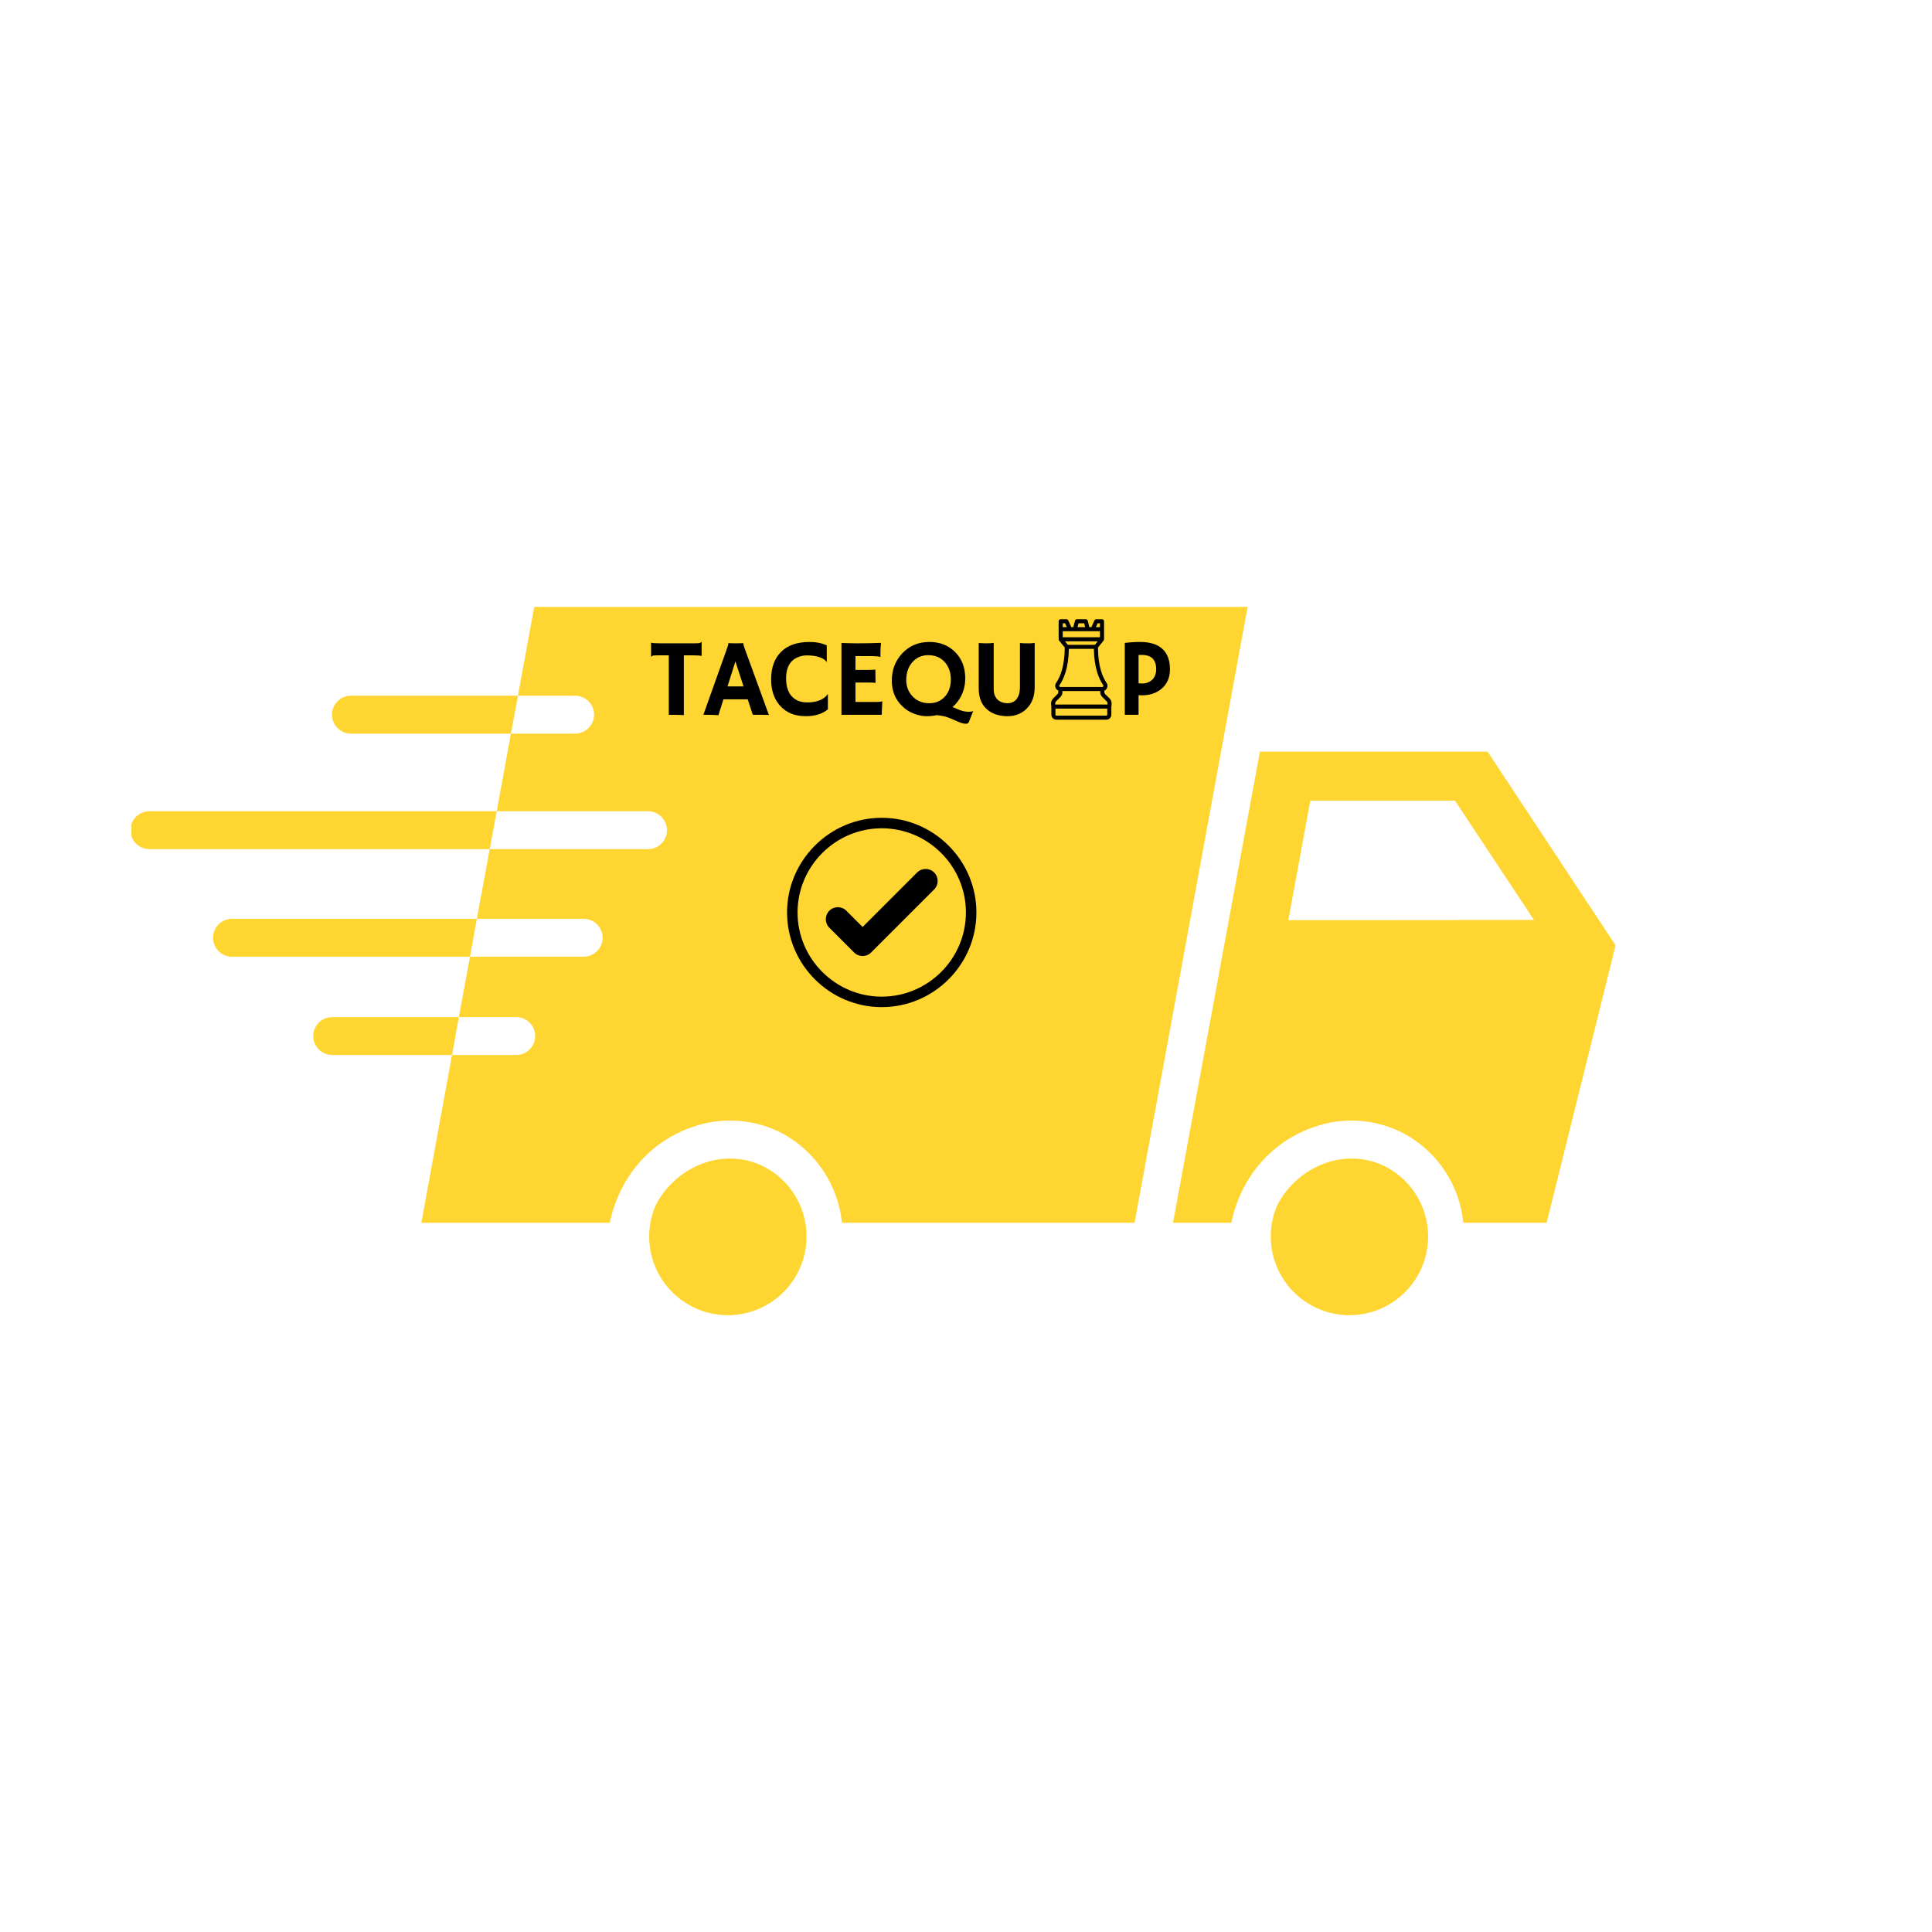 <svg version="1.0" preserveAspectRatio="xMidYMid meet" height="500" viewBox="0 0 375 375" zoomAndPan="magnify" width="500" xmlns:xlink="http://www.w3.org/1999/xlink" xmlns="http://www.w3.org/2000/svg"><defs><g></g><clipPath id="f26c154952"><path clip-rule="nonzero" d="M 227 145 L 313.508 145 L 313.508 238 L 227 238 Z M 227 145"></path></clipPath><clipPath id="a8407b736f"><path clip-rule="nonzero" d="M 81 117.254 L 243 117.254 L 243 238 L 81 238 Z M 81 117.254"></path></clipPath><clipPath id="cef8c538d8"><path clip-rule="nonzero" d="M 25.508 157 L 97 157 L 97 165 L 25.508 165 Z M 25.508 157"></path></clipPath><clipPath id="0f0e1a1e2c"><path clip-rule="nonzero" d="M 152.77 158.734 L 189.52 158.734 L 189.52 195.484 L 152.77 195.484 Z M 152.77 158.734"></path></clipPath><clipPath id="60fcddf6dd"><path clip-rule="nonzero" d="M 204 120.172 L 215.891 120.172 L 215.891 139.672 L 204 139.672 Z M 204 120.172"></path></clipPath></defs><g clip-path="url(#f26c154952)"><path fill-rule="nonzero" fill-opacity="1" d="M 288.734 145.887 L 244.551 145.887 L 227.68 237.34 L 239 237.34 C 239.492 234.918 240.312 232.617 241.465 230.43 C 242.172 229.066 243 227.781 243.957 226.578 C 244.91 225.375 245.969 224.27 247.133 223.27 C 248.297 222.266 249.547 221.387 250.883 220.625 C 252.215 219.863 253.609 219.234 255.066 218.742 C 256.484 218.238 257.941 217.891 259.438 217.691 C 260.93 217.492 262.426 217.449 263.93 217.559 C 265.434 217.668 266.906 217.934 268.355 218.348 C 269.805 218.766 271.191 219.324 272.527 220.027 C 274.117 220.891 275.586 221.934 276.922 223.156 C 278.262 224.375 279.43 225.742 280.434 227.25 C 281.438 228.762 282.242 230.367 282.852 232.074 C 283.461 233.781 283.852 235.539 284.031 237.34 L 300.203 237.34 L 313.586 183.488 Z M 250.066 178.602 L 254.328 155.406 L 282.414 155.406 L 297.742 178.562 Z M 250.066 178.602" fill="#fed531"></path></g><path fill-rule="nonzero" fill-opacity="1" d="M 269.105 226.535 C 267 225.43 264.758 224.879 262.379 224.879 C 260.691 224.875 259.051 225.145 257.453 225.688 C 255.402 226.395 253.551 227.453 251.906 228.871 C 250.262 230.289 248.938 231.961 247.934 233.887 C 247.539 234.789 247.234 235.723 247.02 236.684 C 246.805 237.645 246.684 238.621 246.656 239.605 C 246.633 240.594 246.703 241.57 246.863 242.543 C 247.027 243.516 247.285 244.465 247.633 245.387 C 247.98 246.309 248.41 247.191 248.93 248.027 C 249.449 248.867 250.043 249.648 250.711 250.375 C 251.379 251.098 252.113 251.75 252.91 252.332 C 253.703 252.914 254.551 253.414 255.441 253.832 C 256.336 254.254 257.258 254.582 258.215 254.82 C 259.172 255.059 260.145 255.203 261.129 255.258 C 262.113 255.309 263.094 255.266 264.07 255.125 C 265.047 254.988 266 254.754 266.93 254.434 C 267.863 254.109 268.754 253.699 269.605 253.203 C 270.457 252.707 271.254 252.133 271.996 251.484 C 272.738 250.832 273.41 250.117 274.012 249.336 C 274.613 248.555 275.137 247.723 275.578 246.844 C 276.02 245.961 276.371 245.043 276.637 244.094 C 276.898 243.145 277.07 242.18 277.145 241.195 C 277.223 240.211 277.203 239.23 277.09 238.25 C 276.977 237.27 276.77 236.312 276.473 235.371 C 276.172 234.434 275.785 233.531 275.312 232.668 C 274.836 231.801 274.285 230.992 273.652 230.234 C 273.023 229.477 272.324 228.785 271.559 228.164 C 270.793 227.539 269.977 226.996 269.105 226.535 Z M 269.105 226.535" fill="#fed531"></path><path fill-rule="nonzero" fill-opacity="1" d="M 148.465 226.535 C 146.359 225.43 144.117 224.879 141.738 224.879 C 140.051 224.875 138.41 225.145 136.812 225.688 C 134.758 226.395 132.91 227.453 131.266 228.871 C 129.617 230.289 128.293 231.961 127.293 233.887 C 126.898 234.789 126.594 235.723 126.379 236.684 C 126.164 237.645 126.043 238.621 126.016 239.605 C 125.992 240.594 126.059 241.57 126.223 242.543 C 126.387 243.516 126.641 244.465 126.988 245.387 C 127.336 246.309 127.77 247.191 128.289 248.027 C 128.805 248.867 129.398 249.648 130.07 250.375 C 130.738 251.098 131.473 251.75 132.266 252.332 C 133.062 252.914 133.906 253.414 134.801 253.832 C 135.691 254.254 136.617 254.582 137.574 254.82 C 138.531 255.059 139.5 255.203 140.484 255.258 C 141.473 255.309 142.453 255.266 143.426 255.125 C 144.402 254.988 145.359 254.754 146.289 254.434 C 147.223 254.109 148.113 253.699 148.965 253.203 C 149.816 252.707 150.613 252.133 151.355 251.484 C 152.094 250.832 152.766 250.117 153.371 249.336 C 153.973 248.555 154.492 247.723 154.934 246.844 C 155.375 245.961 155.73 245.043 155.992 244.094 C 156.258 243.145 156.426 242.18 156.504 241.195 C 156.582 240.211 156.562 239.23 156.449 238.25 C 156.336 237.27 156.129 236.312 155.828 235.371 C 155.531 234.434 155.145 233.531 154.668 232.668 C 154.195 231.801 153.645 230.992 153.012 230.234 C 152.379 229.477 151.684 228.785 150.918 228.164 C 150.152 227.539 149.336 226.996 148.465 226.535 Z M 148.465 226.535" fill="#fed531"></path><g clip-path="url(#a8407b736f)"><path fill-rule="nonzero" fill-opacity="1" d="M 103.691 117.801 L 100.531 135.043 L 111.633 135.043 C 112.121 135.043 112.59 135.133 113.039 135.32 C 113.488 135.508 113.887 135.773 114.23 136.117 C 114.578 136.461 114.844 136.859 115.027 137.312 C 115.215 137.762 115.309 138.23 115.309 138.719 C 115.309 139.203 115.215 139.672 115.027 140.125 C 114.844 140.574 114.578 140.973 114.23 141.316 C 113.887 141.66 113.488 141.926 113.039 142.113 C 112.59 142.301 112.121 142.395 111.633 142.395 L 99.172 142.395 L 96.414 157.465 L 125.785 157.465 C 126.273 157.465 126.742 157.559 127.191 157.742 C 127.641 157.93 128.039 158.195 128.383 158.539 C 128.73 158.887 128.996 159.281 129.18 159.734 C 129.367 160.184 129.461 160.652 129.461 161.141 C 129.461 161.629 129.367 162.098 129.18 162.547 C 128.996 162.996 128.73 163.395 128.383 163.738 C 128.039 164.082 127.641 164.348 127.191 164.535 C 126.742 164.723 126.273 164.816 125.785 164.816 L 95.055 164.816 L 92.555 178.344 L 113.289 178.344 C 113.773 178.344 114.242 178.438 114.695 178.621 C 115.145 178.809 115.543 179.074 115.887 179.418 C 116.23 179.766 116.496 180.16 116.684 180.613 C 116.871 181.062 116.965 181.531 116.965 182.02 C 116.965 182.508 116.871 182.977 116.684 183.426 C 116.496 183.875 116.23 184.273 115.887 184.617 C 115.543 184.961 115.145 185.227 114.695 185.414 C 114.242 185.602 113.773 185.695 113.289 185.695 L 91.23 185.695 L 89.062 197.422 L 100.199 197.422 C 100.688 197.422 101.156 197.516 101.609 197.699 C 102.059 197.887 102.457 198.152 102.801 198.496 C 103.145 198.844 103.41 199.238 103.598 199.691 C 103.785 200.141 103.875 200.609 103.879 201.098 C 103.875 201.586 103.785 202.055 103.598 202.504 C 103.41 202.953 103.145 203.352 102.801 203.695 C 102.457 204.039 102.059 204.305 101.609 204.492 C 101.156 204.68 100.688 204.773 100.199 204.773 L 87.738 204.773 L 81.785 237.34 L 118.359 237.34 C 118.852 234.918 119.672 232.617 120.824 230.43 C 121.531 229.066 122.359 227.781 123.312 226.578 C 124.266 225.375 125.328 224.27 126.492 223.27 C 127.656 222.27 128.906 221.387 130.242 220.625 C 131.574 219.863 132.969 219.234 134.422 218.742 C 135.848 218.242 137.309 217.891 138.805 217.691 C 140.301 217.492 141.801 217.449 143.305 217.559 C 144.812 217.668 146.289 217.934 147.742 218.348 C 149.191 218.766 150.586 219.324 151.922 220.027 C 153.508 220.895 154.973 221.941 156.305 223.168 C 157.641 224.391 158.809 225.758 159.809 227.266 C 160.812 228.773 161.617 230.379 162.23 232.082 C 162.844 233.785 163.242 235.539 163.426 237.34 L 220.219 237.34 L 242.164 117.801 Z M 103.691 117.801" fill="#fed531"></path></g><path fill-rule="nonzero" fill-opacity="1" d="M 100.531 135.043 L 99.172 142.395 L 68.109 142.395 C 67.625 142.395 67.156 142.301 66.703 142.113 C 66.254 141.926 65.855 141.66 65.512 141.316 C 65.168 140.973 64.902 140.574 64.715 140.125 C 64.527 139.672 64.434 139.203 64.434 138.719 C 64.434 138.23 64.527 137.762 64.715 137.312 C 64.902 136.859 65.168 136.461 65.512 136.117 C 65.855 135.773 66.254 135.508 66.703 135.32 C 67.156 135.133 67.625 135.043 68.109 135.043 Z M 100.531 135.043" fill="#fed531"></path><g clip-path="url(#cef8c538d8)"><path fill-rule="nonzero" fill-opacity="1" d="M 96.414 157.465 L 95.055 164.816 L 29 164.816 C 28.512 164.816 28.043 164.723 27.594 164.535 C 27.145 164.348 26.746 164.086 26.402 163.738 C 26.055 163.395 25.789 162.996 25.605 162.547 C 25.418 162.098 25.324 161.629 25.324 161.141 C 25.324 160.652 25.418 160.184 25.605 159.734 C 25.789 159.281 26.055 158.887 26.402 158.539 C 26.746 158.195 27.145 157.93 27.594 157.742 C 28.043 157.559 28.512 157.465 29 157.465 Z M 96.414 157.465" fill="#fed531"></path></g><path fill-rule="nonzero" fill-opacity="1" d="M 92.555 178.344 L 91.23 185.695 L 45.027 185.695 C 44.539 185.695 44.07 185.602 43.621 185.414 C 43.168 185.227 42.773 184.961 42.426 184.617 C 42.082 184.273 41.816 183.875 41.629 183.426 C 41.445 182.977 41.352 182.508 41.352 182.02 C 41.352 181.531 41.445 181.062 41.629 180.613 C 41.816 180.16 42.082 179.766 42.426 179.418 C 42.773 179.074 43.168 178.809 43.621 178.621 C 44.07 178.438 44.539 178.344 45.027 178.344 Z M 92.555 178.344" fill="#fed531"></path><path fill-rule="nonzero" fill-opacity="1" d="M 89.062 197.422 L 88.363 201.242 C 88.359 201.418 88.332 201.59 88.293 201.758 L 87.738 204.773 L 64.473 204.773 C 63.984 204.773 63.516 204.68 63.066 204.492 C 62.613 204.305 62.219 204.039 61.871 203.695 C 61.527 203.352 61.262 202.953 61.074 202.504 C 60.891 202.055 60.797 201.586 60.797 201.098 C 60.797 200.609 60.891 200.141 61.074 199.691 C 61.262 199.238 61.527 198.844 61.871 198.496 C 62.219 198.152 62.613 197.887 63.066 197.699 C 63.516 197.516 63.984 197.422 64.473 197.422 Z M 89.062 197.422" fill="#fed531"></path><g clip-path="url(#0f0e1a1e2c)"><path fill-rule="evenodd" fill-opacity="1" d="M 171.145 158.734 C 181.25 158.734 189.52 167.004 189.52 177.109 C 189.52 187.219 181.25 195.484 171.145 195.484 C 161.039 195.484 152.77 187.219 152.77 177.109 C 152.77 167.004 161.039 158.734 171.145 158.734 Z M 171.145 160.77 C 162.156 160.77 154.805 168.125 154.805 177.109 C 154.805 186.098 162.156 193.449 171.145 193.449 C 180.133 193.449 187.484 186.098 187.484 177.109 C 187.484 168.125 180.133 160.77 171.145 160.77" fill="#000000"></path></g><path fill-rule="evenodd" fill-opacity="1" d="M 167.434 179.93 L 178.016 169.344 C 178.93 168.434 180.406 168.434 181.316 169.344 C 182.227 170.254 182.227 171.73 181.316 172.645 L 169.094 184.867 C 169.09 184.871 169.086 184.875 169.082 184.879 C 168.172 185.789 166.691 185.789 165.781 184.879 L 165.344 184.438 L 160.973 180.07 C 160.062 179.156 160.062 177.68 160.973 176.77 C 161.883 175.859 163.363 175.859 164.273 176.77 L 167.434 179.93" fill="#000000"></path><g fill-opacity="1" fill="#000000"><g transform="translate(125.921, 138.745)"><g><path d="M 6.812 0.062 C 6.469 0.02 5.609 0 4.234 0 L 3.891 0 L 3.891 -11.547 L 1.828 -11.547 C 1.211 -11.547 0.848 -11.516 0.734 -11.453 C 0.629 -11.391 0.547 -11.332 0.484 -11.281 L 0.453 -11.297 L 0.453 -13.969 L 0.484 -14 C 0.711 -13.914 1.332 -13.875 2.344 -13.875 L 8.875 -13.875 C 9.488 -13.875 9.852 -13.906 9.969 -13.969 C 10.082 -14.031 10.172 -14.086 10.234 -14.141 L 10.266 -14.125 L 10.266 -11.453 L 10.234 -11.422 C 10.004 -11.504 9.383 -11.547 8.375 -11.547 L 6.812 -11.547 Z M 6.812 0.062"></path></g></g><g transform="translate(136.632, 138.745)"><g><path d="M 2.812 0.078 C 2.207 0.023 1.504 0 0.703 0 L -0.109 0 L 4.422 -12.719 C 4.629 -13.289 4.734 -13.625 4.734 -13.719 C 4.734 -13.812 4.727 -13.867 4.719 -13.891 L 4.734 -13.906 C 5.18 -13.883 5.66 -13.875 6.172 -13.875 C 6.586 -13.875 7.086 -13.883 7.672 -13.906 L 7.688 -13.875 C 7.664 -13.852 7.656 -13.816 7.656 -13.766 C 7.656 -13.629 7.758 -13.281 7.969 -12.719 L 12.609 0.031 C 12.473 0.02 12.312 0.016 12.125 0.016 C 12.125 0.016 11.941 0.008 11.578 0 C 11.398 0 11.242 0 11.109 0 L 9.484 0 L 8.5 -3 L 3.781 -3 Z M 7.688 -5.516 L 6.109 -10.359 L 4.578 -5.516 Z M 7.688 -5.516"></path></g></g><g transform="translate(149.129, 138.745)"><g><path d="M 8.016 -14.141 C 9.316 -14.141 10.426 -13.914 11.344 -13.469 L 11.344 -10.266 L 11.328 -10.25 C 10.93 -10.844 10.109 -11.238 8.859 -11.438 C 8.492 -11.5 8.023 -11.531 7.453 -11.531 C 6.891 -11.531 6.336 -11.422 5.797 -11.203 C 5.254 -10.992 4.812 -10.695 4.469 -10.312 C 3.789 -9.551 3.453 -8.469 3.453 -7.062 C 3.453 -5.426 3.879 -4.207 4.734 -3.406 C 5.441 -2.738 6.383 -2.406 7.562 -2.406 C 8.883 -2.406 9.953 -2.688 10.766 -3.25 C 11.066 -3.457 11.32 -3.711 11.531 -4.016 L 11.562 -3.984 L 11.562 -1.062 C 10.5 -0.176 9.066 0.266 7.266 0.266 C 5.141 0.266 3.477 -0.41 2.281 -1.766 C 1.125 -3.047 0.547 -4.75 0.547 -6.875 C 0.547 -9.125 1.176 -10.895 2.438 -12.188 C 3.719 -13.488 5.578 -14.141 8.016 -14.141 Z M 8.016 -14.141"></path></g></g><g transform="translate(161.532, 138.745)"><g><path d="M 8.781 -2.5 C 9.207 -2.5 9.504 -2.539 9.672 -2.625 L 9.719 -2.625 L 9.609 0 L 1.797 0 L 1.797 -13.953 C 1.984 -13.941 2.191 -13.93 2.422 -13.922 L 3.156 -13.906 C 3.633 -13.883 4.16 -13.875 4.734 -13.875 C 6.328 -13.875 7.906 -13.906 9.469 -13.969 C 9.395 -13.352 9.359 -12.535 9.359 -11.516 C 9.359 -11.398 9.363 -11.316 9.375 -11.266 L 9.359 -11.234 C 8.992 -11.336 8.477 -11.391 7.812 -11.391 L 4.516 -11.391 L 4.516 -8.719 L 7 -8.719 C 7.758 -8.719 8.219 -8.738 8.375 -8.781 L 8.406 -6.203 C 8.07 -6.242 7.641 -6.266 7.109 -6.266 L 4.516 -6.266 L 4.516 -2.5 Z M 8.781 -2.5"></path></g></g><g transform="translate(172.243, 138.745)"><g><path d="M 9.578 0.062 C 8.992 0.195 8.316 0.266 7.547 0.266 C 6.785 0.266 5.977 0.098 5.125 -0.234 C 4.27 -0.566 3.531 -1.039 2.906 -1.656 C 1.539 -2.945 0.859 -4.609 0.859 -6.641 C 0.859 -8.703 1.52 -10.453 2.844 -11.891 C 4.227 -13.391 6 -14.141 8.156 -14.141 C 10.125 -14.141 11.754 -13.52 13.047 -12.281 C 14.422 -10.957 15.109 -9.227 15.109 -7.094 C 15.109 -5.375 14.617 -3.867 13.641 -2.578 C 13.336 -2.172 13 -1.812 12.625 -1.5 C 12.875 -1.426 13.176 -1.305 13.531 -1.141 C 14.281 -0.785 14.992 -0.602 15.672 -0.594 L 15.891 -0.594 C 16.242 -0.594 16.484 -0.641 16.609 -0.734 L 16.641 -0.703 L 15.859 1.281 C 15.754 1.582 15.566 1.734 15.297 1.734 C 14.898 1.734 14.492 1.648 14.078 1.484 C 13.672 1.316 13.305 1.16 12.984 1.016 C 12.66 0.867 12.352 0.738 12.062 0.625 C 11.77 0.508 11.492 0.414 11.234 0.344 C 10.773 0.219 10.223 0.125 9.578 0.062 Z M 3.656 -6.766 C 3.656 -6.117 3.766 -5.52 3.984 -4.969 C 4.211 -4.414 4.523 -3.938 4.922 -3.531 C 5.773 -2.676 6.844 -2.25 8.125 -2.25 C 9.344 -2.25 10.336 -2.66 11.109 -3.484 C 11.91 -4.336 12.312 -5.461 12.312 -6.859 C 12.312 -8.18 11.938 -9.285 11.188 -10.172 C 10.375 -11.109 9.297 -11.578 7.953 -11.578 C 6.641 -11.578 5.582 -11.098 4.781 -10.141 C 4.031 -9.234 3.656 -8.109 3.656 -6.766 Z M 3.656 -6.766"></path></g></g><g transform="translate(188.268, 138.745)"><g><path d="M 9.703 -13.938 C 10.141 -13.895 10.5 -13.875 10.781 -13.875 L 11.641 -13.875 C 11.941 -13.875 12.25 -13.906 12.562 -13.969 L 12.562 -5.328 C 12.562 -3.617 12.047 -2.242 11.016 -1.203 C 10.035 -0.223 8.801 0.266 7.312 0.266 C 5.695 0.266 4.383 -0.156 3.375 -1 C 2.258 -1.945 1.703 -3.312 1.703 -5.094 L 1.703 -13.938 C 2.273 -13.895 2.816 -13.875 3.328 -13.875 C 3.848 -13.875 4.273 -13.906 4.609 -13.969 L 4.609 -4.953 C 4.609 -4.078 4.875 -3.395 5.406 -2.906 C 5.906 -2.469 6.531 -2.25 7.281 -2.25 C 8.395 -2.25 9.141 -2.816 9.516 -3.953 C 9.641 -4.367 9.703 -4.879 9.703 -5.484 Z M 9.703 -13.938"></path></g></g></g><g fill-opacity="1" fill="#000000"><g transform="translate(202.55, 138.745)"><g></g></g><g transform="translate(209.639, 138.745)"><g></g></g></g><g fill-opacity="1" fill="#000000"><g transform="translate(216.728, 138.745)"><g><path d="M 1.594 -13.953 C 2.562 -14.078 3.555 -14.141 4.578 -14.141 C 6.461 -14.141 7.895 -13.695 8.875 -12.812 C 9.863 -11.926 10.359 -10.598 10.359 -8.828 C 10.359 -7.242 9.82 -5.992 8.75 -5.078 C 7.738 -4.211 6.441 -3.781 4.859 -3.781 C 4.672 -3.781 4.473 -3.789 4.266 -3.812 L 4.266 0 L 1.594 0 Z M 4.891 -11.625 C 4.68 -11.625 4.473 -11.617 4.266 -11.609 L 4.266 -6.109 C 4.484 -6.086 4.75 -6.078 5.062 -6.078 C 5.383 -6.078 5.719 -6.145 6.062 -6.281 C 6.414 -6.414 6.711 -6.602 6.953 -6.844 C 7.441 -7.352 7.688 -8.02 7.688 -8.844 C 7.688 -10.695 6.754 -11.625 4.891 -11.625 Z M 4.891 -11.625"></path></g></g></g><g clip-path="url(#60fcddf6dd)"><path fill-rule="nonzero" fill-opacity="1" d="M 215.348 135.551 L 214.508 134.723 C 214.414 134.625 214.355 134.492 214.355 134.355 L 214.355 134.043 C 214.566 133.953 214.746 133.805 214.855 133.594 C 215.031 133.258 215.004 132.852 214.785 132.539 C 214.027 131.457 213.133 129.391 213.109 125.688 L 214.207 124.332 C 214.23 124.305 214.246 124.273 214.262 124.242 C 214.262 124.238 214.266 124.238 214.266 124.234 C 214.285 124.191 214.293 124.145 214.293 124.098 C 214.293 124.094 214.297 124.086 214.297 124.082 L 214.297 120.586 C 214.297 120.367 214.117 120.191 213.898 120.191 L 212.793 120.191 C 212.637 120.191 212.496 120.281 212.43 120.422 L 211.84 121.73 L 211.449 121.73 L 211.129 120.488 C 211.086 120.312 210.926 120.191 210.742 120.191 L 209.035 120.191 C 208.855 120.191 208.695 120.312 208.652 120.488 L 208.328 121.73 L 207.941 121.73 L 207.348 120.422 C 207.285 120.281 207.145 120.191 206.988 120.191 L 205.883 120.191 C 205.66 120.191 205.484 120.367 205.484 120.586 L 205.484 124.082 C 205.484 124.09 205.488 124.094 205.488 124.098 C 205.488 124.145 205.496 124.191 205.516 124.234 C 205.516 124.238 205.516 124.238 205.516 124.242 C 205.531 124.273 205.551 124.305 205.57 124.332 L 206.672 125.688 C 206.648 129.391 205.75 131.457 204.996 132.539 C 204.773 132.852 204.746 133.258 204.926 133.594 C 205.035 133.805 205.215 133.953 205.422 134.043 L 205.422 134.355 C 205.422 134.492 205.367 134.625 205.27 134.719 L 204.434 135.551 C 204.121 135.859 203.969 136.289 204.02 136.727 L 204.07 137.168 L 204.07 138.727 C 204.07 139.258 204.504 139.688 205.039 139.688 L 214.742 139.688 C 215.277 139.688 215.711 139.258 215.711 138.727 L 215.711 137.168 L 215.762 136.727 C 215.809 136.289 215.66 135.859 215.348 135.551 Z M 206.711 124.477 L 213.066 124.477 L 212.52 125.156 L 207.262 125.156 Z M 208.637 122.523 L 213.5 122.523 L 213.5 123.688 L 206.277 123.688 L 206.277 122.523 Z M 213.051 120.98 L 213.5 120.98 L 213.5 121.73 L 212.711 121.73 Z M 209.344 120.98 L 210.438 120.98 L 210.629 121.73 L 209.152 121.73 Z M 206.277 120.98 L 206.73 120.98 L 207.07 121.73 L 206.277 121.73 Z M 205.648 132.988 C 206.449 131.84 207.402 129.695 207.465 125.945 L 212.316 125.945 C 212.379 129.695 213.328 131.84 214.133 132.988 C 214.207 133.094 214.168 133.191 214.148 133.23 C 214.129 133.27 214.074 133.344 213.957 133.344 L 205.82 133.344 C 205.707 133.344 205.652 133.27 205.629 133.23 C 205.609 133.191 205.574 133.094 205.648 132.988 Z M 204.992 136.113 L 205.832 135.281 C 206.078 135.039 206.219 134.703 206.219 134.355 L 206.219 134.133 L 213.562 134.133 L 213.562 134.355 C 213.562 134.703 213.703 135.039 213.949 135.281 L 214.785 136.113 C 214.926 136.25 214.992 136.441 214.969 136.637 L 214.957 136.75 L 204.82 136.75 L 204.809 136.637 C 204.789 136.441 204.855 136.25 204.996 136.113 Z M 214.914 138.727 C 214.914 138.82 214.84 138.898 214.742 138.898 L 205.039 138.898 C 204.941 138.898 204.863 138.82 204.863 138.727 L 204.863 137.539 L 214.914 137.539 Z M 214.914 138.727" fill="#000000"></path></g></svg>